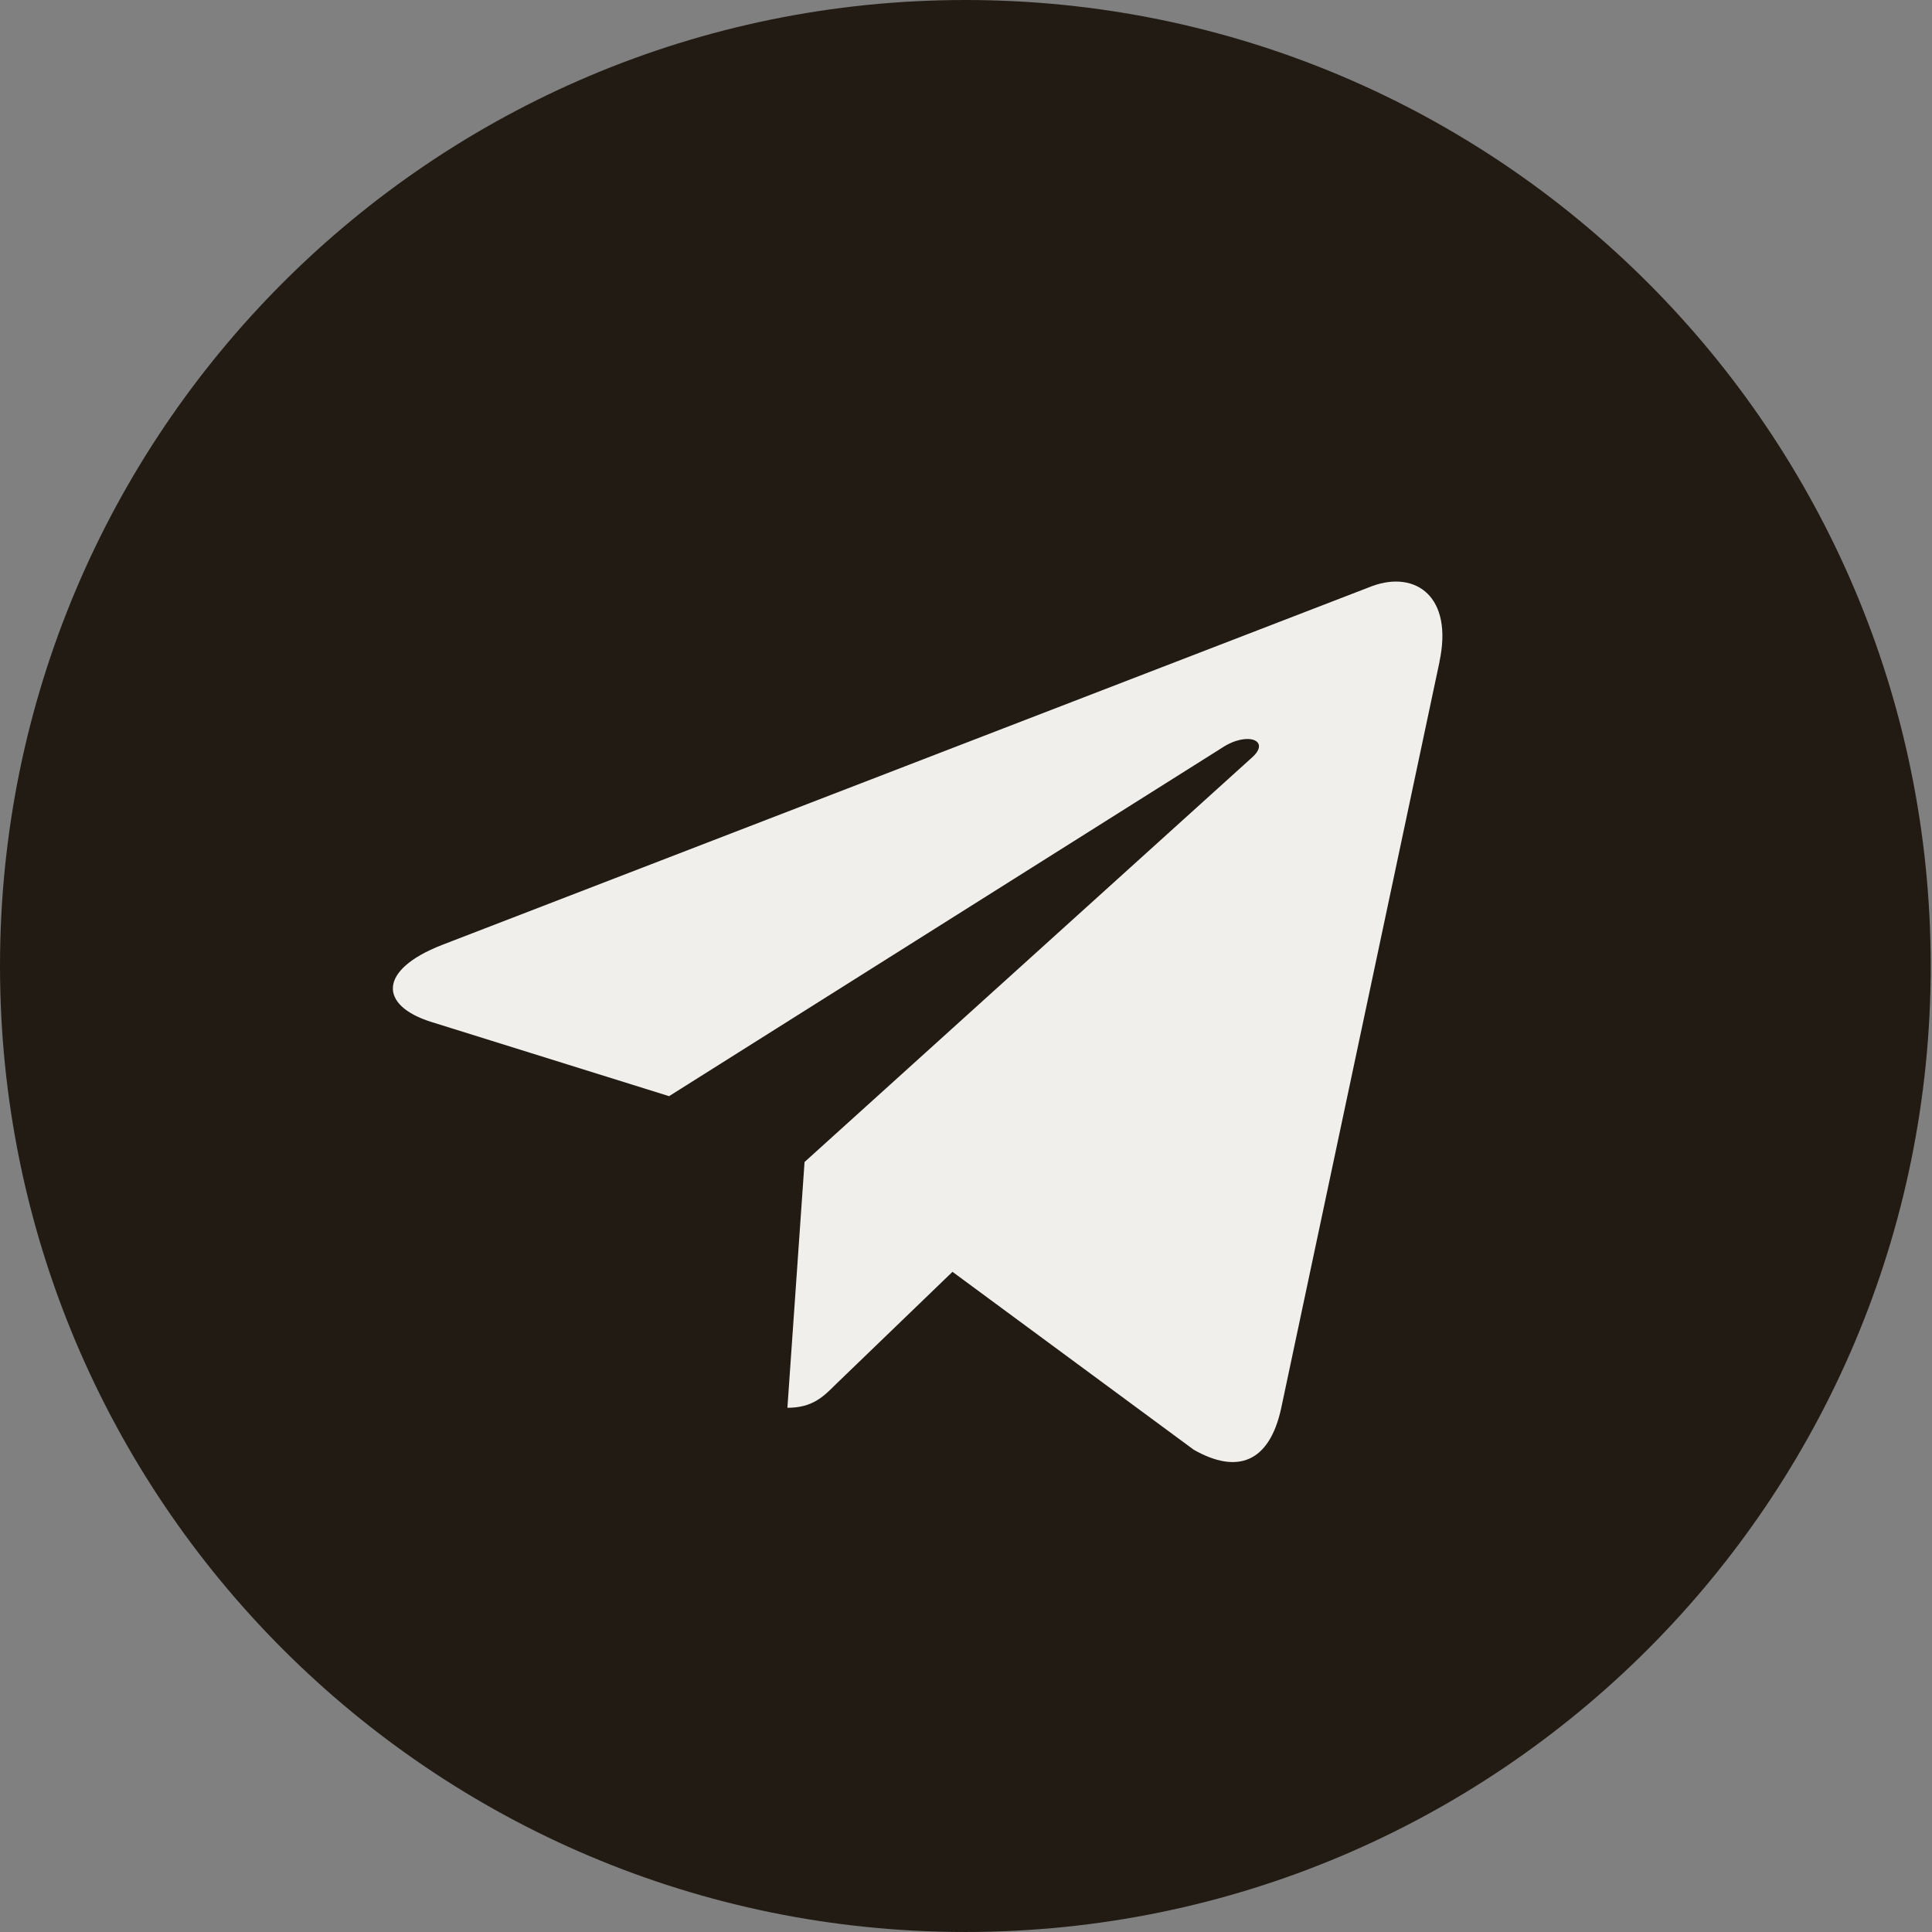 <?xml version="1.0" encoding="UTF-8"?> <svg xmlns="http://www.w3.org/2000/svg" width="182" height="182" viewBox="0 0 182 182" fill="none"><rect x="0" y="0" width="182" height="182" fill="#808080" stroke="none"/> <g clip-path="url(#clip0_333_416)"> <circle cx="90.178" cy="90.178" r="78.154" fill="#F0EFEB"></circle> <path d="M90.94 181.999C141.176 181.999 181.879 141.269 181.879 91C181.879 40.73 141.176 0 90.94 0C40.703 0 0 40.73 0 91C0 141.269 40.703 181.999 90.94 181.999ZM41.612 89.028L129.293 55.199C133.363 53.728 136.917 56.192 135.598 62.35L135.606 62.342L120.677 132.723C119.57 137.713 116.607 138.926 112.462 136.575L89.727 119.809L78.761 130.38C77.549 131.593 76.526 132.617 74.176 132.617L75.791 109.465L117.926 71.374C119.76 69.759 117.517 68.849 115.099 70.457L63.029 103.262L40.582 96.255C35.709 94.708 35.603 91.379 41.612 89.028Z" fill="#221B13"></path> </g> <defs> <clipPath id="clip0_333_416"> <rect width="45.38" height="45.41" fill="white" transform="scale(4.008)"></rect> </clipPath> </defs> </svg> 